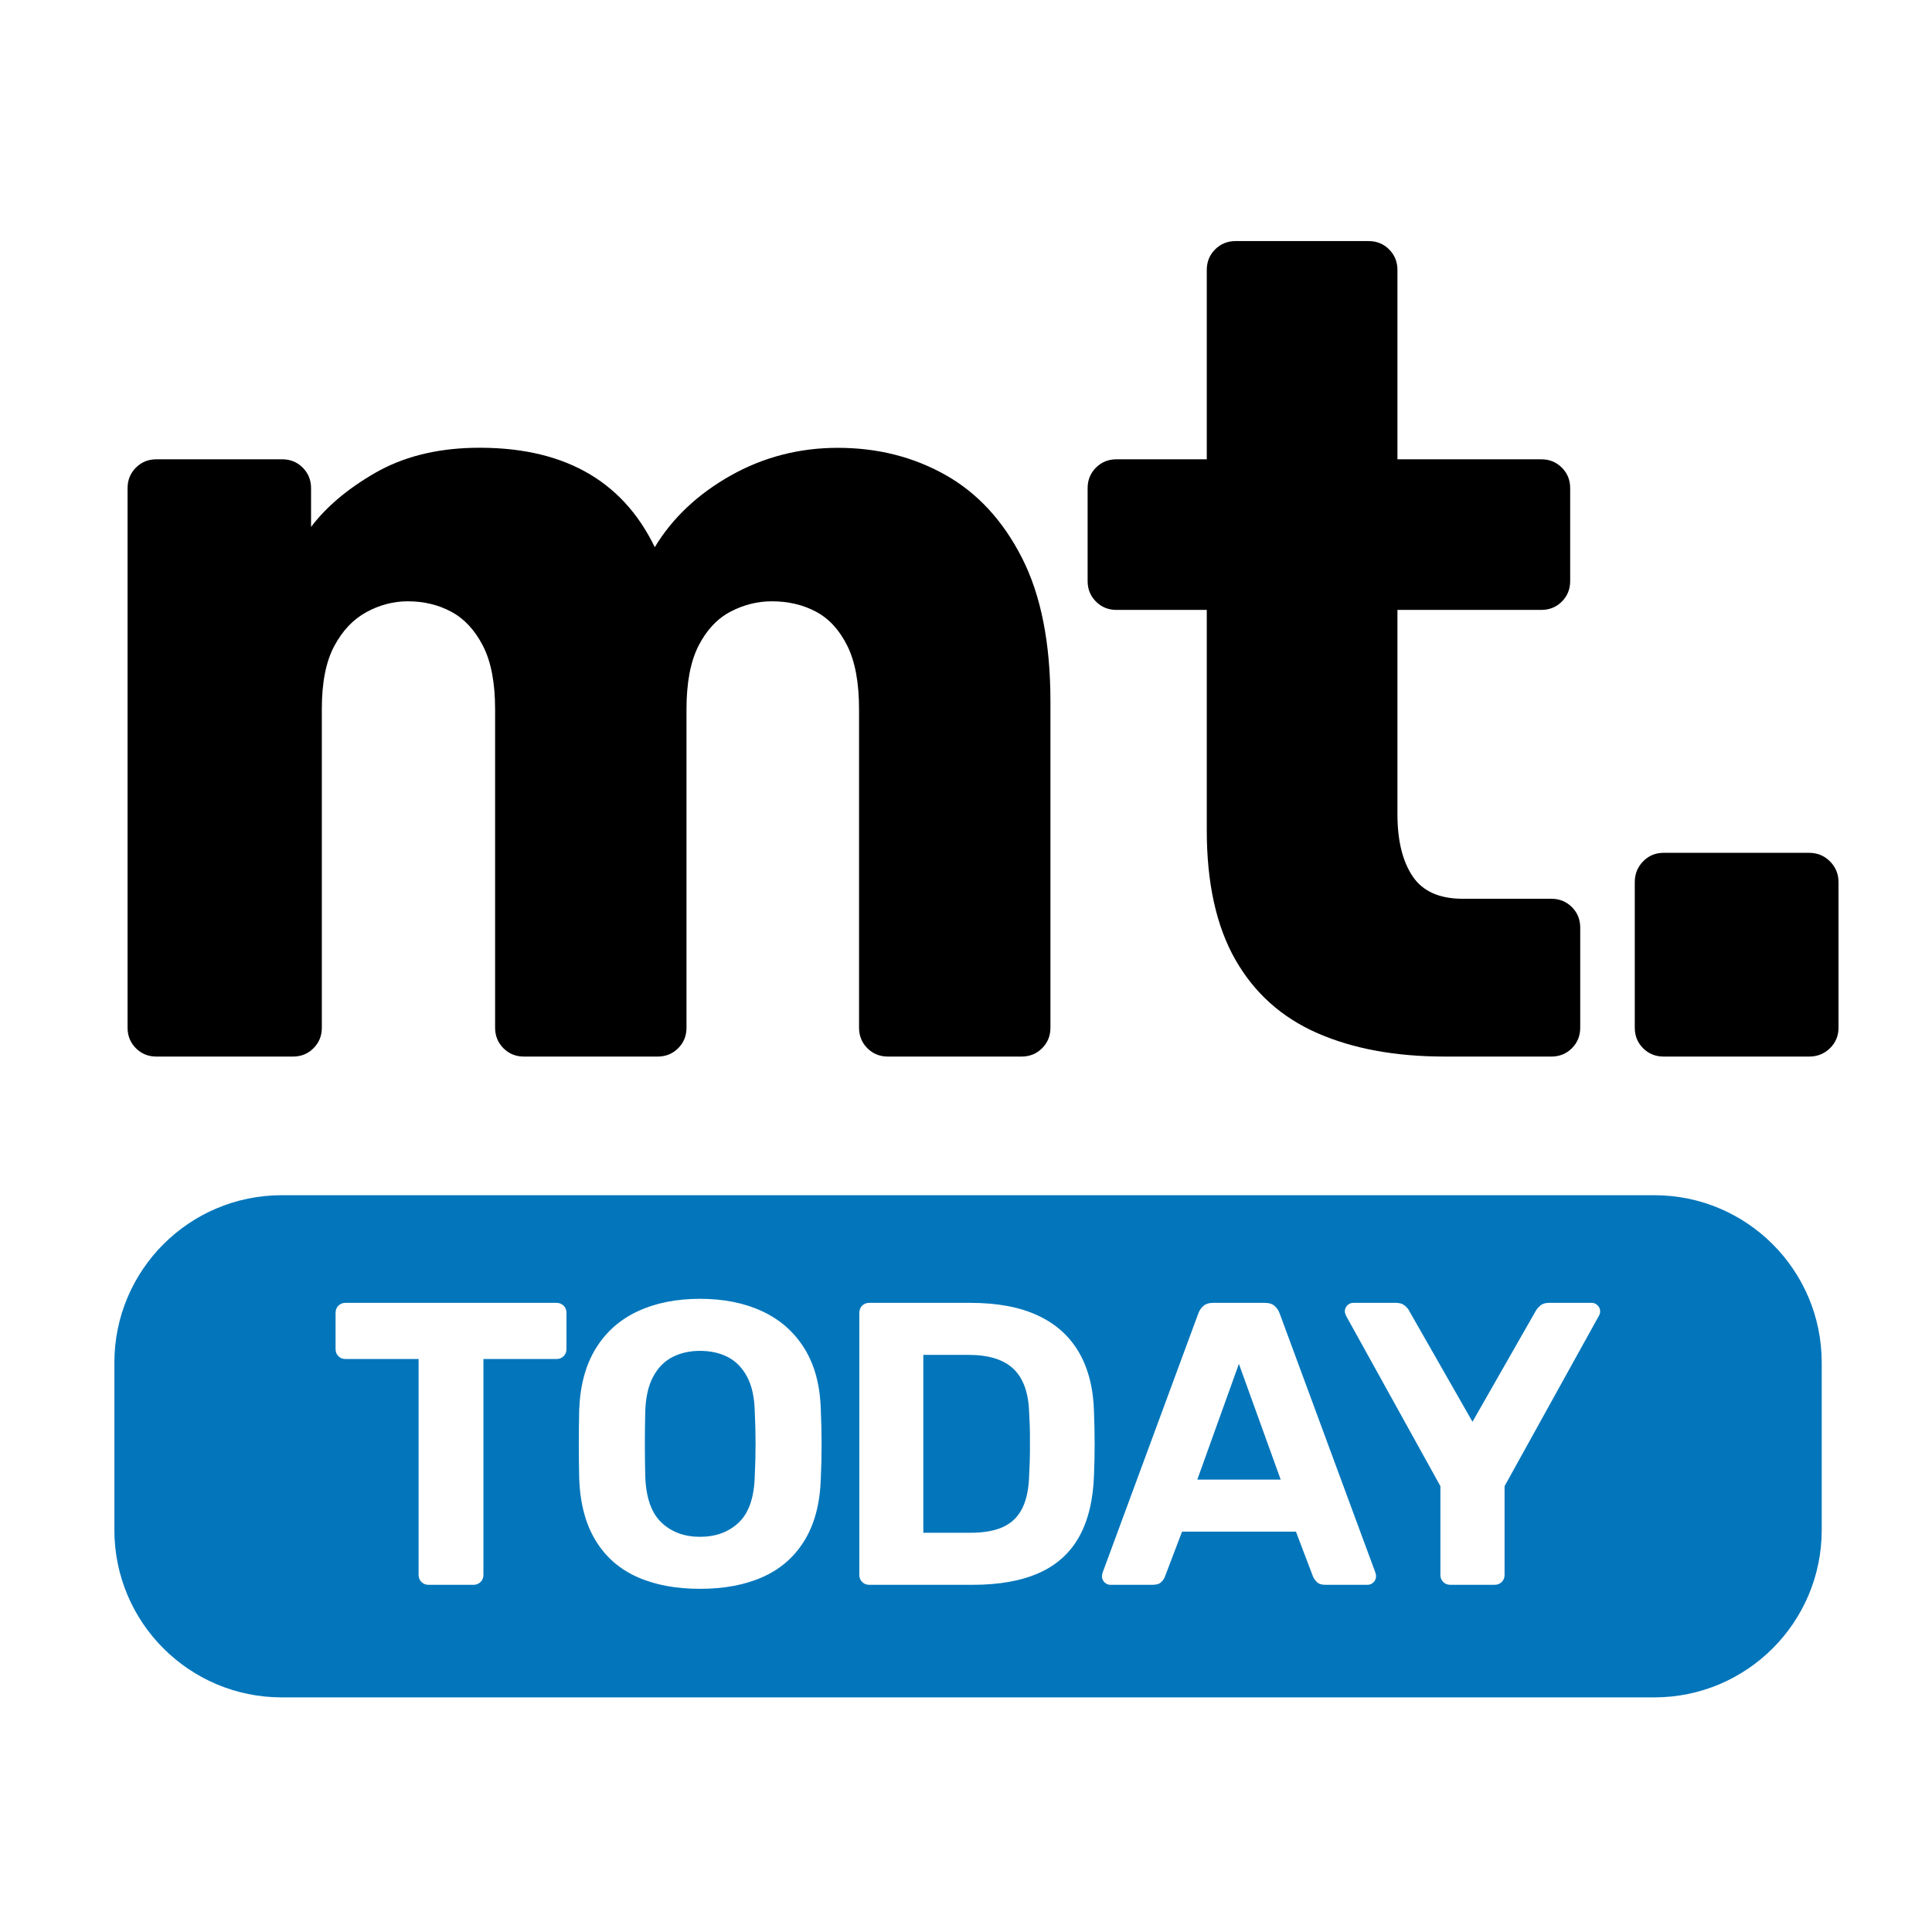 <?xml version="1.0" encoding="UTF-8"?>
<!-- Generated by Pixelmator Pro 3.7 -->
<svg width="64" height="64" viewBox="0 0 64 64" xmlns="http://www.w3.org/2000/svg">
    <path id="path1" fill="#ffffff" fill-rule="evenodd" stroke="none" d="M 0 64 L 64 64 L 64 0 L 0 0 Z"/>
    <path id="mt" fill="#000000" fill-rule="evenodd" stroke="none" d="M 55.11 35 C 54.84 35 54.614 34.908 54.43 34.724 C 54.246 34.54 54.154 34.314 54.154 34.044 L 54.154 29.222 C 54.154 28.952 54.246 28.723 54.43 28.534 C 54.614 28.346 54.84 28.251 55.11 28.251 L 59.932 28.251 C 60.202 28.251 60.431 28.346 60.62 28.534 C 60.808 28.723 60.903 28.952 60.903 29.222 L 60.903 34.044 C 60.903 34.314 60.808 34.54 60.62 34.724 C 60.431 34.908 60.202 35 59.932 35 Z M 47.862 35 C 46.226 35 44.817 34.741 43.636 34.222 C 42.455 33.704 41.55 32.892 40.92 31.785 C 40.291 30.678 39.976 29.252 39.976 27.505 L 39.976 20.204 L 36.985 20.204 C 36.715 20.204 36.489 20.112 36.305 19.928 C 36.121 19.744 36.029 19.518 36.029 19.248 L 36.029 16.171 C 36.029 15.902 36.121 15.675 36.305 15.491 C 36.489 15.307 36.715 15.215 36.985 15.215 L 39.976 15.215 L 39.976 8.942 C 39.976 8.673 40.068 8.446 40.252 8.262 C 40.436 8.078 40.663 7.986 40.932 7.986 L 45.336 7.986 C 45.606 7.986 45.832 8.078 46.016 8.262 C 46.2 8.446 46.292 8.673 46.292 8.942 L 46.292 15.215 L 51.058 15.215 C 51.327 15.215 51.554 15.307 51.738 15.491 C 51.922 15.675 52.014 15.902 52.014 16.171 L 52.014 19.248 C 52.014 19.518 51.922 19.744 51.738 19.928 C 51.554 20.112 51.327 20.204 51.058 20.204 L 46.292 20.204 L 46.292 26.972 C 46.292 27.841 46.459 28.525 46.792 29.024 C 47.125 29.524 47.679 29.773 48.456 29.773 L 51.391 29.773 C 51.66 29.773 51.887 29.865 52.071 30.049 C 52.255 30.233 52.347 30.46 52.347 30.729 L 52.347 34.044 C 52.347 34.314 52.255 34.54 52.071 34.724 C 51.887 34.908 51.66 35 51.391 35 Z M 5.182 35 C 4.912 35 4.686 34.908 4.502 34.724 C 4.318 34.54 4.226 34.314 4.226 34.044 L 4.226 16.171 C 4.226 15.902 4.318 15.675 4.502 15.491 C 4.686 15.307 4.912 15.215 5.182 15.215 L 9.348 15.215 C 9.617 15.215 9.844 15.307 10.028 15.491 C 10.212 15.675 10.304 15.902 10.304 16.171 L 10.304 17.455 C 10.811 16.786 11.518 16.19 12.425 15.667 C 13.332 15.144 14.407 14.866 15.65 14.835 C 18.586 14.771 20.599 15.868 21.69 18.126 C 22.273 17.162 23.109 16.372 24.198 15.757 C 25.288 15.142 26.473 14.835 27.754 14.835 C 29.066 14.835 30.254 15.134 31.316 15.731 C 32.378 16.329 33.224 17.244 33.853 18.478 C 34.482 19.711 34.797 21.296 34.797 23.234 L 34.797 34.044 C 34.797 34.314 34.705 34.54 34.521 34.724 C 34.337 34.908 34.111 35 33.841 35 L 29.413 35 C 29.144 35 28.917 34.908 28.733 34.724 C 28.549 34.54 28.457 34.314 28.457 34.044 L 28.457 23.495 C 28.457 22.614 28.327 21.912 28.067 21.391 C 27.807 20.869 27.463 20.494 27.033 20.264 C 26.603 20.034 26.114 19.919 25.566 19.919 C 25.09 19.919 24.634 20.034 24.196 20.264 C 23.759 20.494 23.407 20.869 23.14 21.391 C 22.874 21.912 22.741 22.614 22.741 23.495 L 22.741 34.044 C 22.741 34.314 22.649 34.54 22.465 34.724 C 22.281 34.908 22.054 35 21.785 35 L 17.357 35 C 17.087 35 16.861 34.908 16.677 34.724 C 16.493 34.54 16.401 34.314 16.401 34.044 L 16.401 23.495 C 16.401 22.614 16.266 21.912 15.997 21.391 C 15.727 20.869 15.378 20.494 14.948 20.264 C 14.518 20.034 14.039 19.919 13.509 19.919 C 13.034 19.919 12.577 20.038 12.14 20.276 C 11.702 20.513 11.346 20.889 11.072 21.403 C 10.798 21.916 10.661 22.609 10.661 23.481 L 10.661 34.044 C 10.661 34.314 10.569 34.54 10.385 34.724 C 10.201 34.908 9.974 35 9.705 35 Z"/>
    <path id="--" fill="#0376bb" fill-rule="evenodd" stroke="none" d="M 3.789 50.683 C 3.789 53.746 6.271 56.228 9.333 56.228 L 54.802 56.228 C 57.864 56.228 60.347 53.746 60.347 50.683 L 60.347 45.138 C 60.347 42.076 57.864 39.593 54.802 39.593 L 9.333 39.593 C 6.271 39.593 3.789 42.076 3.789 45.138 Z"/>
    <path id="TODAY" fill="#ffffff" fill-rule="evenodd" stroke="none" d="M 28.794 52.499 C 28.7 52.499 28.622 52.468 28.56 52.405 C 28.497 52.343 28.466 52.265 28.466 52.171 L 28.466 43.493 C 28.466 43.395 28.497 43.315 28.56 43.252 C 28.622 43.19 28.7 43.159 28.794 43.159 L 32.149 43.159 C 33.037 43.159 33.78 43.298 34.377 43.576 C 34.975 43.854 35.431 44.263 35.744 44.803 C 36.057 45.344 36.223 46.008 36.241 46.795 C 36.255 47.187 36.261 47.531 36.261 47.829 C 36.261 48.127 36.255 48.467 36.241 48.849 C 36.214 49.676 36.051 50.36 35.751 50.901 C 35.451 51.441 35.008 51.843 34.422 52.105 C 33.835 52.368 33.1 52.499 32.216 52.499 Z M 30.586 50.775 L 32.149 50.775 C 32.596 50.775 32.96 50.709 33.242 50.577 C 33.523 50.445 33.733 50.235 33.873 49.947 C 34.012 49.659 34.086 49.282 34.094 48.816 C 34.108 48.554 34.116 48.321 34.118 48.119 C 34.12 47.917 34.12 47.714 34.118 47.512 C 34.116 47.309 34.108 47.081 34.094 46.828 C 34.077 46.159 33.906 45.668 33.581 45.354 C 33.257 45.039 32.757 44.882 32.082 44.882 L 30.586 44.882 Z M 23.188 52.632 C 22.382 52.632 21.685 52.5 21.098 52.235 C 20.512 51.971 20.054 51.567 19.726 51.024 C 19.398 50.482 19.218 49.804 19.187 48.991 C 19.178 48.609 19.174 48.228 19.174 47.849 C 19.174 47.47 19.178 47.085 19.187 46.694 C 19.218 45.89 19.401 45.215 19.736 44.67 C 20.07 44.125 20.533 43.715 21.124 43.439 C 21.715 43.163 22.403 43.025 23.188 43.025 C 23.973 43.025 24.662 43.163 25.253 43.439 C 25.844 43.715 26.309 44.125 26.648 44.67 C 26.987 45.215 27.167 45.89 27.19 46.694 C 27.208 47.085 27.216 47.47 27.216 47.849 C 27.216 48.228 27.208 48.609 27.19 48.991 C 27.163 49.804 26.984 50.482 26.654 51.024 C 26.324 51.567 25.865 51.971 25.278 52.235 C 24.692 52.5 23.995 52.632 23.188 52.632 Z M 23.188 50.909 C 23.712 50.909 24.14 50.751 24.471 50.437 C 24.803 50.123 24.98 49.616 25.002 48.917 C 25.02 48.526 25.029 48.161 25.029 47.822 C 25.029 47.483 25.02 47.122 25.002 46.74 C 24.989 46.274 24.903 45.894 24.745 45.6 C 24.586 45.305 24.374 45.09 24.109 44.953 C 23.843 44.817 23.536 44.749 23.188 44.749 C 22.85 44.749 22.546 44.817 22.278 44.953 C 22.01 45.09 21.797 45.305 21.639 45.6 C 21.48 45.894 21.392 46.274 21.375 46.74 C 21.366 47.122 21.362 47.483 21.362 47.822 C 21.362 48.161 21.366 48.526 21.375 48.917 C 21.401 49.616 21.58 50.123 21.912 50.437 C 22.244 50.751 22.669 50.909 23.188 50.909 Z M 14.195 52.499 C 14.102 52.499 14.024 52.468 13.961 52.405 C 13.899 52.343 13.867 52.265 13.867 52.171 L 13.867 45.019 L 11.444 45.019 C 11.351 45.019 11.273 44.988 11.21 44.925 C 11.148 44.863 11.116 44.785 11.116 44.691 L 11.116 43.493 C 11.116 43.395 11.148 43.315 11.21 43.252 C 11.273 43.19 11.351 43.159 11.444 43.159 L 18.431 43.159 C 18.529 43.159 18.609 43.19 18.671 43.252 C 18.734 43.315 18.765 43.395 18.765 43.493 L 18.765 44.691 C 18.765 44.785 18.734 44.863 18.671 44.925 C 18.609 44.988 18.529 45.019 18.431 45.019 L 16.014 45.019 L 16.014 52.171 C 16.014 52.265 15.983 52.343 15.92 52.405 C 15.858 52.468 15.778 52.499 15.68 52.499 Z M 36.587 52.415 C 36.643 52.471 36.709 52.499 36.784 52.499 L 38.18 52.499 C 38.314 52.499 38.412 52.468 38.472 52.405 C 38.532 52.342 38.572 52.284 38.589 52.23 L 39.157 50.738 L 42.93 50.738 L 43.497 52.23 C 43.52 52.284 43.561 52.342 43.622 52.405 C 43.682 52.468 43.777 52.499 43.907 52.499 L 45.303 52.499 C 45.378 52.499 45.444 52.471 45.5 52.415 C 45.555 52.36 45.583 52.294 45.583 52.218 C 45.583 52.178 45.576 52.139 45.563 52.099 L 42.392 43.514 C 42.361 43.421 42.307 43.338 42.228 43.266 C 42.15 43.194 42.039 43.159 41.896 43.159 L 40.191 43.159 C 40.048 43.159 39.937 43.194 39.858 43.266 C 39.78 43.338 39.725 43.421 39.694 43.514 L 36.524 52.099 C 36.511 52.139 36.504 52.178 36.504 52.218 C 36.504 52.294 36.532 52.36 36.587 52.415 Z M 47.809 52.405 C 47.871 52.468 47.949 52.499 48.043 52.499 L 49.507 52.499 C 49.605 52.499 49.685 52.468 49.747 52.405 C 49.81 52.343 49.841 52.265 49.841 52.171 L 49.841 49.23 L 52.967 43.585 C 52.98 43.563 52.99 43.54 52.997 43.515 C 53.003 43.491 53.007 43.466 53.007 43.439 C 53.007 43.363 52.979 43.298 52.923 43.242 C 52.867 43.186 52.802 43.159 52.726 43.159 L 51.31 43.159 C 51.189 43.159 51.093 43.189 51.024 43.25 C 50.954 43.31 50.904 43.37 50.873 43.427 L 48.778 47.098 L 46.683 43.427 C 46.656 43.37 46.607 43.31 46.535 43.25 C 46.464 43.189 46.367 43.159 46.246 43.159 L 44.83 43.159 C 44.754 43.159 44.688 43.186 44.633 43.242 C 44.577 43.298 44.549 43.363 44.549 43.439 C 44.549 43.466 44.554 43.491 44.563 43.515 C 44.571 43.54 44.58 43.563 44.589 43.585 L 47.715 49.23 L 47.715 52.171 C 47.715 52.265 47.746 52.343 47.809 52.405 Z M 42.425 49.014 L 39.662 49.014 L 41.04 45.18 L 42.425 49.014 Z"/>
</svg>
